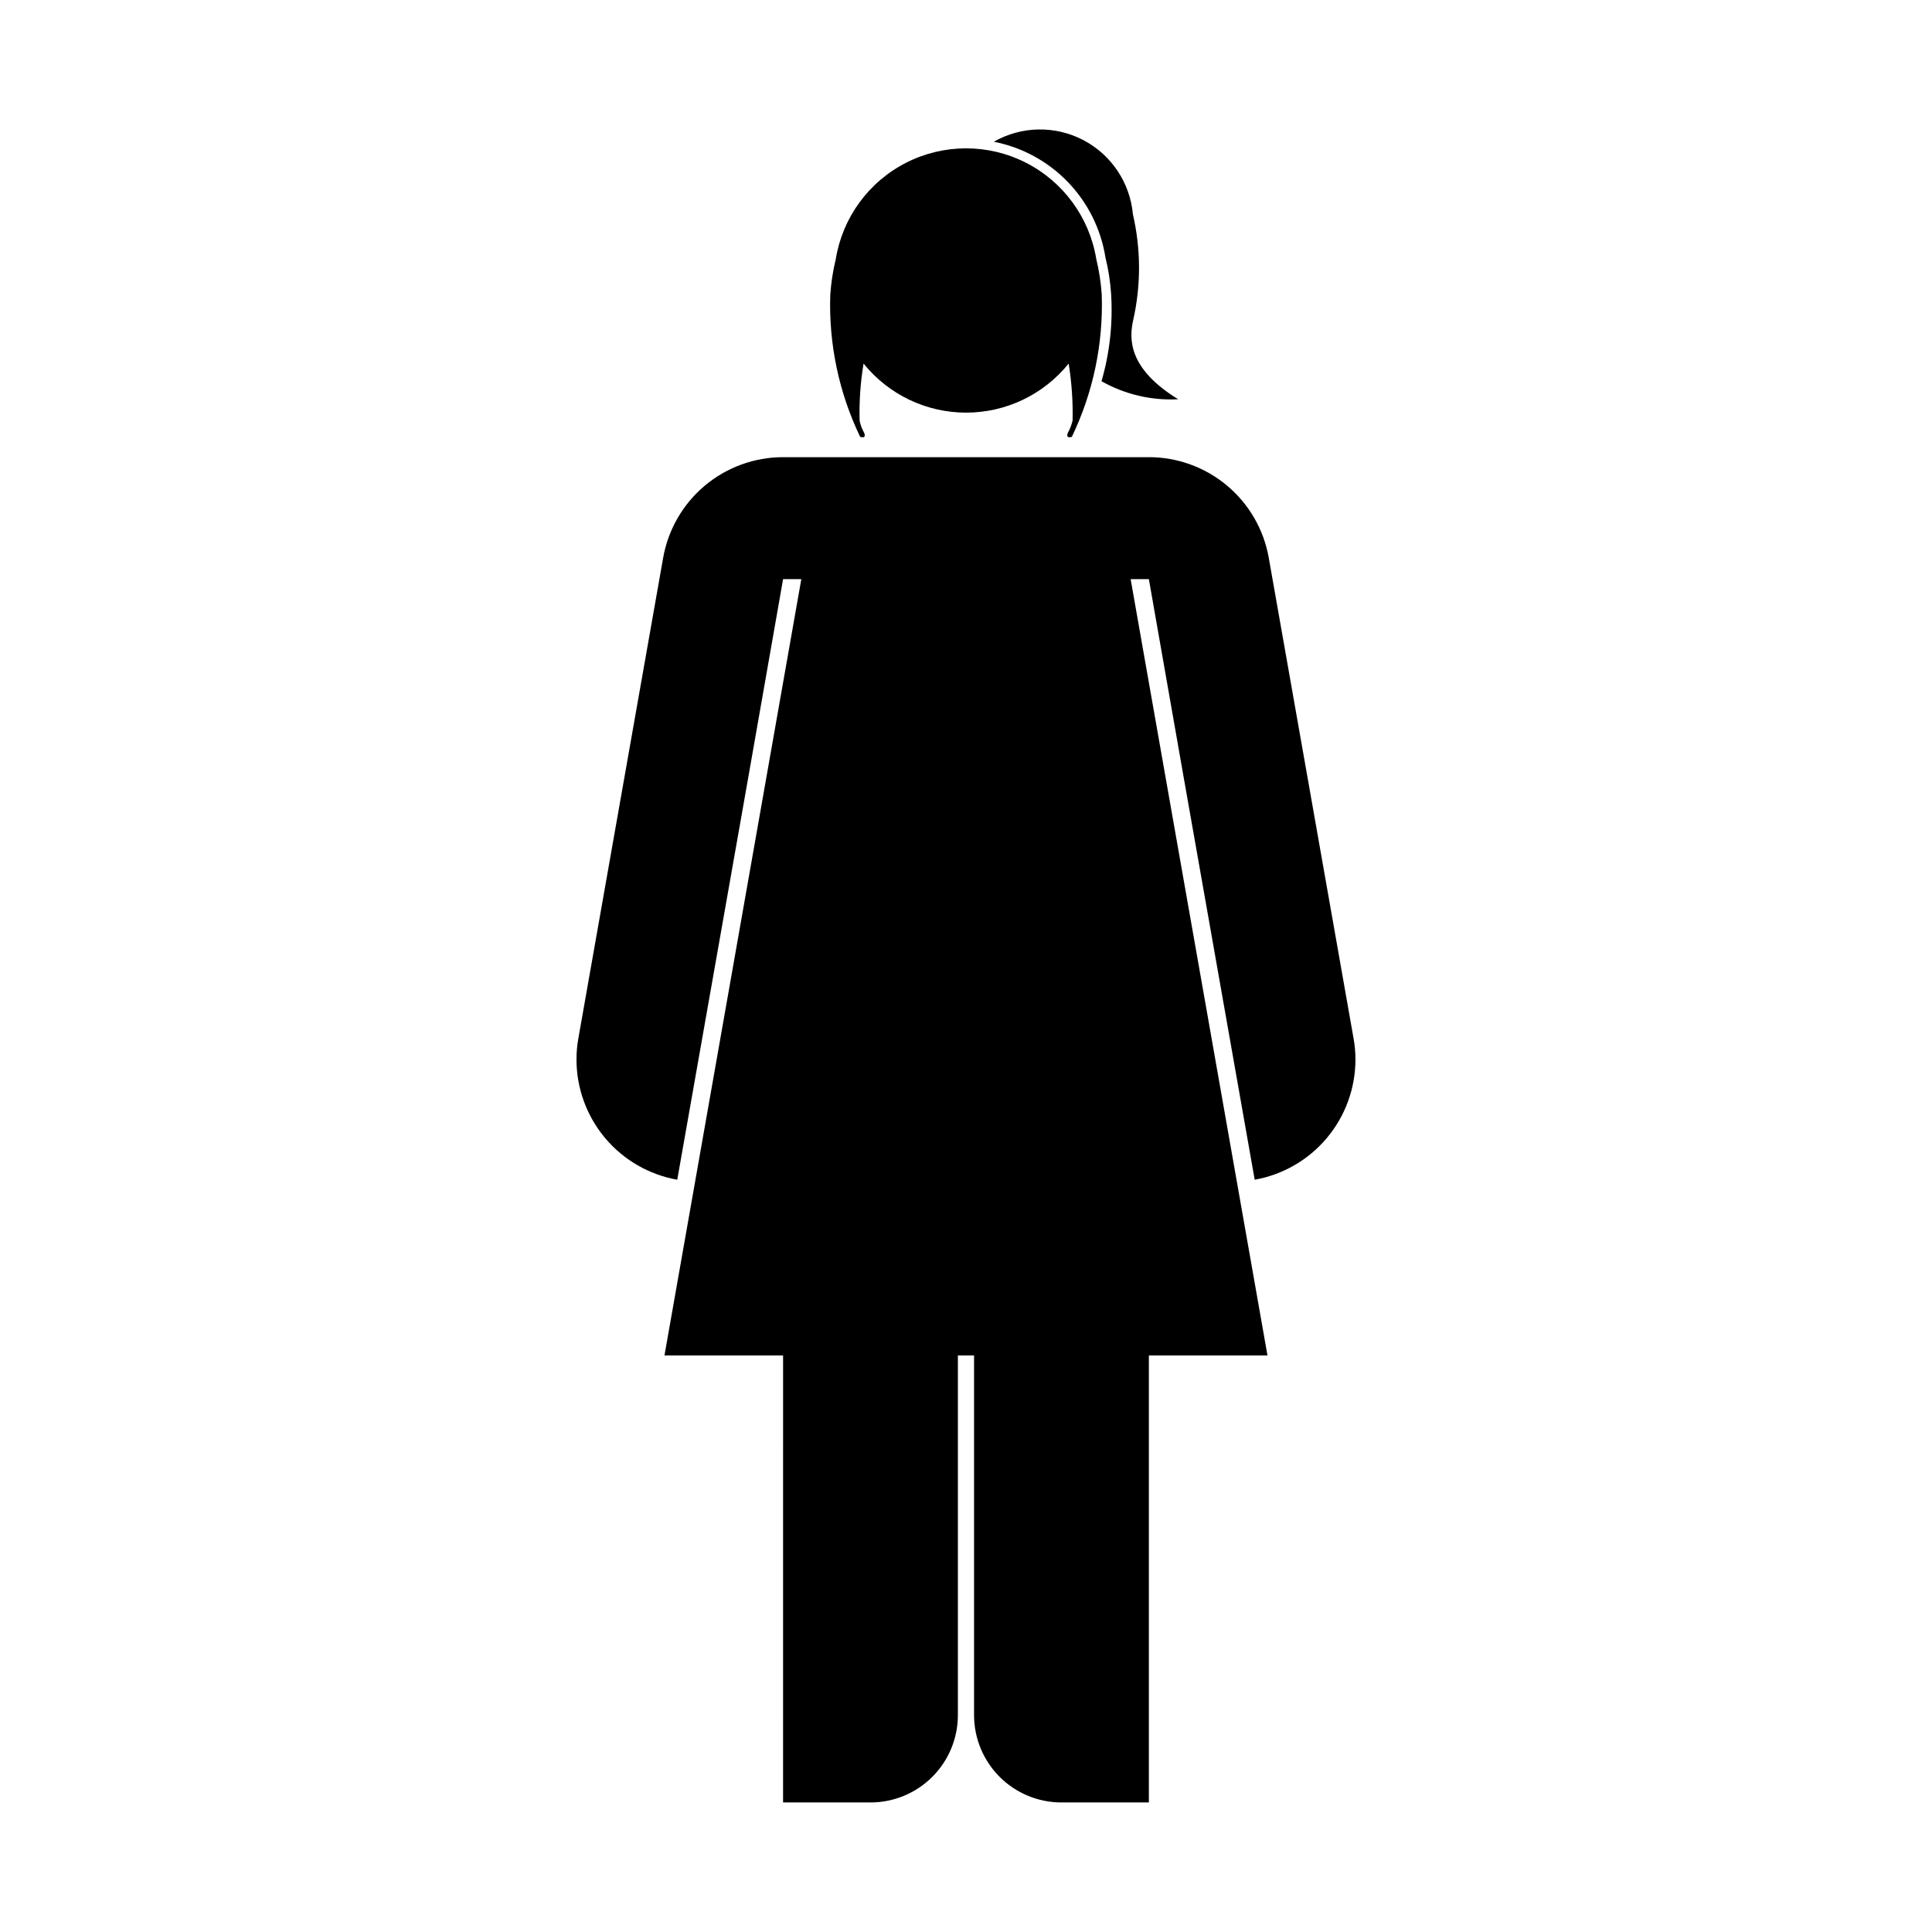 <?xml version="1.0" encoding="UTF-8"?>
<!-- Uploaded to: SVG Repo, www.svgrepo.com, Generator: SVG Repo Mixer Tools -->
<svg fill="#000000" width="800px" height="800px" version="1.1" viewBox="144 144 512 512" xmlns="http://www.w3.org/2000/svg">
 <g>
  <path d="m444.33 228.74c2.066-9.203 2.031-18.754-0.098-27.945-0.754-8.379-5.723-15.797-13.18-19.688-7.457-3.887-16.383-3.715-23.684 0.457 7.484 1.461 14.34 5.188 19.633 10.68 5.293 5.488 8.77 12.477 9.957 20.008 0.785 3.152 1.285 6.371 1.496 9.613 0.496 7.812-0.363 15.648-2.543 23.164 6.184 3.492 13.234 5.152 20.324 4.781-13.148-8.066-13.102-15.891-11.906-21.07z"/>
  <path d="m323.48 456.64 18.73-106.11 9.316-53.051h4.832l-36.266 205.73h31.434l-0.004 118.46h23.164c6.144 0.004 12.039-2.438 16.383-6.781 4.348-4.344 6.785-10.238 6.781-16.383v-95.297h4.285v95.297c-0.004 6.144 2.438 12.039 6.781 16.383s10.238 6.785 16.383 6.781h23.164v-118.46h31.434l-36.266-205.73h4.832l9.316 53.051 18.73 106.11h-0.004c7.481-1.332 14.254-5.246 19.133-11.066 4.883-5.82 7.562-13.172 7.57-20.766 0.004-1.887-0.164-3.773-0.5-5.629l-13.102-74.273-9.363-53.051c-1.312-7.481-5.219-14.254-11.031-19.141-5.812-4.883-13.16-7.559-20.75-7.562h-96.938c-7.594 0.004-14.941 2.68-20.754 7.562-5.812 4.887-9.719 11.66-11.031 19.141l-9.363 53.051-13.102 74.273c-0.336 1.855-0.504 3.742-0.496 5.629 0.008 7.594 2.688 14.945 7.566 20.766 4.883 5.816 11.652 9.734 19.133 11.066z"/>
  <path d="m427 258.68c-0.449 1.195 0.102 1.344 1.047 1.098 5.656-11.762 8.371-24.719 7.922-37.762-0.215-3.156-0.695-6.289-1.445-9.363-1.797-11.016-8.746-20.512-18.703-25.562-9.957-5.047-21.723-5.035-31.672 0.023-9.949 5.062-16.887 14.57-18.668 25.59-0.742 3.074-1.227 6.207-1.445 9.363-0.449 13.027 2.269 25.969 7.922 37.711 0.996 0.25 1.496 0.102 1.047-1.098-0.57-0.988-0.977-2.066-1.195-3.188-0.141-5.07 0.211-10.141 1.043-15.145 6.625 8.223 16.617 13.004 27.176 13.004 10.559 0 20.551-4.781 27.176-13.004 0.805 4.992 1.156 10.043 1.043 15.094-0.262 1.133-0.68 2.223-1.246 3.238z"/>
 </g>
</svg>